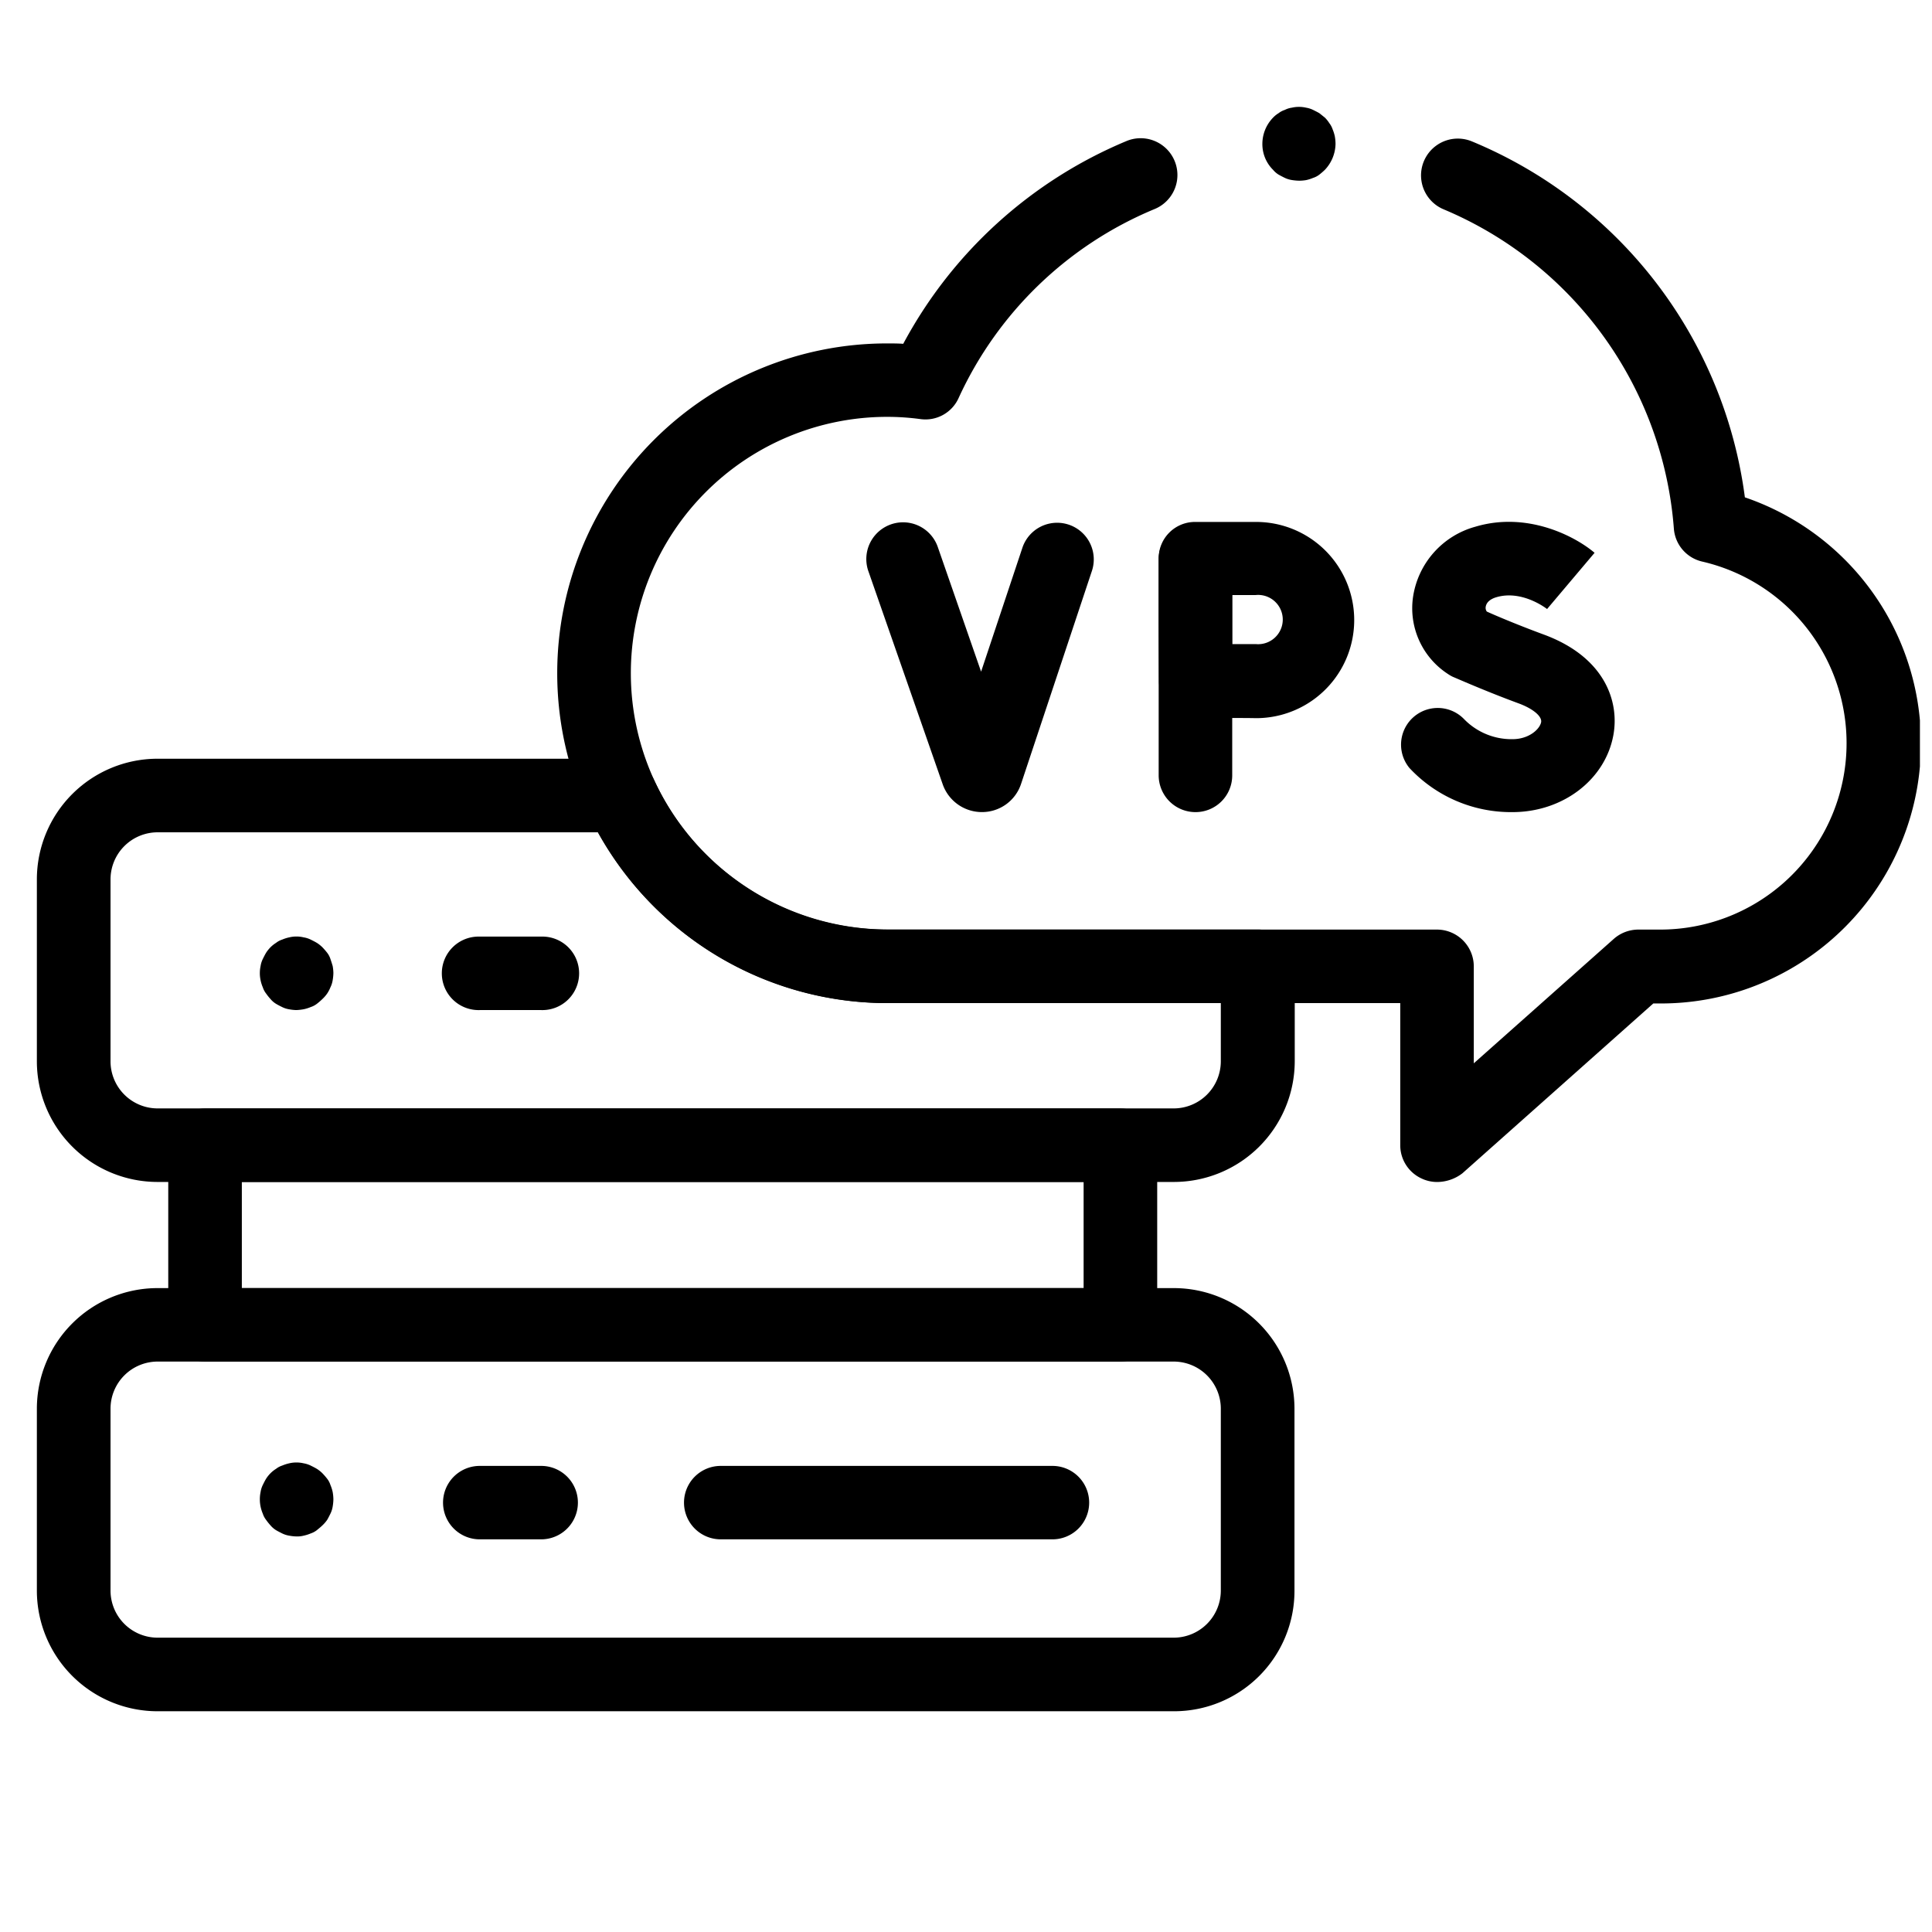 <svg id="Unlimited_Bandwidth" data-name="Unlimited Bandwidth" xmlns="http://www.w3.org/2000/svg" xmlns:xlink="http://www.w3.org/1999/xlink" viewBox="0 0 512 512"><defs><style>.cls-1{fill:none;}.cls-2{clip-path:url(#clip-path);}</style><clipPath id="clip-path"><rect id="SVGID" class="cls-1" x="9.8" y="28.42" width="499" height="425.07"/></clipPath></defs><g class="cls-2"><path d="M143.42,407.94H127.14a9.73,9.73,0,1,1,0-19.46h16.28a9.73,9.73,0,1,1,0,19.46Z"/><path d="M278.89,407.94H191a9.73,9.73,0,1,1,0-19.46h87.91a9.73,9.73,0,1,1,0,19.46Z"/><path d="M143.42,267.68H127.14a9.74,9.74,0,1,1,0-19.47h16.28a9.74,9.74,0,1,1,0,19.47Z"/><path d="M311.05,313.23H41.77a32,32,0,0,1-32-31.92V233a32,32,0,0,1,32-31.93h122.7a9.8,9.8,0,0,1,8.87,5.65,68.36,68.36,0,0,0,61.79,39.61h98.24a9.77,9.77,0,0,1,9.75,9.74v25.21A32.05,32.05,0,0,1,311.05,313.23ZM41.77,220.57A12.49,12.49,0,0,0,29.29,233v48.28a12.49,12.49,0,0,0,12.48,12.46H311.05a12.5,12.5,0,0,0,12.48-12.46V265.83h-88.4a88,88,0,0,1-76.7-45.26Z"/><path d="M311.05,453.5H41.77a32,32,0,0,1-32-31.93V373.29a32,32,0,0,1,32-31.93H311.05a32,32,0,0,1,32,31.93v48.28A31.91,31.91,0,0,1,311.05,453.5ZM41.77,360.83a12.5,12.5,0,0,0-12.48,12.46v48.28A12.49,12.49,0,0,0,41.77,434H311.05a12.5,12.5,0,0,0,12.48-12.46V373.29a12.5,12.5,0,0,0-12.48-12.46Z"/><path d="M296.92,360.83H54.34a9.77,9.77,0,0,1-9.75-9.73V303.5a9.77,9.77,0,0,1,9.75-9.73H296.92a9.77,9.77,0,0,1,9.75,9.73v47.6A9.77,9.77,0,0,1,296.92,360.83ZM64.09,341.36H287.17V313.23H64.09Z"/><path d="M78.51,407.17a11.5,11.5,0,0,1-1.85-.2,6.83,6.83,0,0,1-1.85-.58c-.59-.3-1.17-.59-1.66-.88a6.27,6.27,0,0,1-1.46-1.26,16.26,16.26,0,0,1-1.17-1.46,5.52,5.52,0,0,1-.88-1.66,10,10,0,0,1-.58-1.85,9.56,9.56,0,0,1,0-3.89,6.5,6.5,0,0,1,.58-1.85c.29-.59.58-1.17.88-1.66s.78-1.07,1.17-1.46a8.28,8.28,0,0,1,1.46-1.16,5.31,5.31,0,0,1,1.66-.88,10.84,10.84,0,0,1,1.85-.59,8.41,8.41,0,0,1,3.8,0,7,7,0,0,1,1.85.59c.58.29,1.17.58,1.66.88s1.07.77,1.46,1.16a18.12,18.12,0,0,1,1.27,1.46,5.28,5.28,0,0,1,.87,1.66,10,10,0,0,1,.59,1.85,11.6,11.6,0,0,1,.19,1.94,12.75,12.75,0,0,1-.19,1.95,6.63,6.63,0,0,1-.59,1.85c-.29.59-.58,1.17-.87,1.66a9.3,9.3,0,0,1-1.27,1.46c-.49.48-1,.87-1.46,1.26a5.64,5.64,0,0,1-1.66.88,10,10,0,0,1-1.85.58A6.81,6.81,0,0,1,78.51,407.17Z"/><path d="M78.51,267.68a11.5,11.5,0,0,1-1.85-.2,6.5,6.5,0,0,1-1.85-.58c-.59-.29-1.17-.58-1.66-.88a5.83,5.83,0,0,1-1.46-1.26,15,15,0,0,1-1.17-1.46,5.52,5.52,0,0,1-.88-1.66,9.78,9.78,0,0,1-.58-1.85,9.07,9.07,0,0,1,0-3.79,6.5,6.5,0,0,1,.58-1.85c.29-.58.58-1.17.88-1.66s.78-1.07,1.17-1.46a8.28,8.28,0,0,1,1.46-1.16,5.31,5.31,0,0,1,1.66-.88,10,10,0,0,1,1.85-.58,8.13,8.13,0,0,1,3.8,0,6.6,6.6,0,0,1,1.85.58c.58.29,1.17.58,1.66.88s1.07.77,1.46,1.16a18.12,18.12,0,0,1,1.27,1.46,5.39,5.39,0,0,1,.87,1.66c.2.58.39,1.17.59,1.85a11.49,11.49,0,0,1,.19,1.85,12.74,12.74,0,0,1-.19,1.94,6.53,6.53,0,0,1-.59,1.85,8.7,8.7,0,0,1-.87,1.66,8.87,8.87,0,0,1-1.27,1.46A16.15,16.15,0,0,1,84,266a5.42,5.42,0,0,1-1.66.88,10,10,0,0,1-1.85.58A14.34,14.34,0,0,1,78.51,267.68Z"/><path d="M380.83,313.24a9.58,9.58,0,0,1-4-.88,9.71,9.71,0,0,1-5.75-8.86V265.83h-136a87.41,87.41,0,1,1,0-174.82c1.36,0,2.82,0,4.29.1a119.11,119.11,0,0,1,59.16-53.73,9.75,9.75,0,1,1,7.5,18,98.7,98.7,0,0,0-52,50.13,9.64,9.64,0,0,1-10.14,5.55,66.26,66.26,0,0,0-8.77-.59,67.94,67.94,0,1,0,0,135.88h145.7a9.77,9.77,0,0,1,9.75,9.74v25.7l37.13-33a9.85,9.85,0,0,1,6.53-2.44h5.65a49.4,49.4,0,0,0,11.21-97.53,9.71,9.71,0,0,1-7.5-8.76,100,100,0,0,0-61-84.58,9.75,9.75,0,1,1,7.5-18,118.76,118.76,0,0,1,72.32,94.32,68.91,68.91,0,0,1-22.32,134.13h-1.95l-50.58,45A11.08,11.08,0,0,1,380.83,313.24Z"/><path d="M400.81,215.22a36.81,36.81,0,0,1-27.29-11.69,9.72,9.72,0,0,1,14.43-13,17.54,17.54,0,0,0,12.86,5.36c4.39,0,7.21-2.63,7.6-4.48.3-1.56-2.14-3.6-5.94-5-9-3.31-17.06-6.91-17.35-7a8.87,8.87,0,0,1-1.36-.77A20.77,20.77,0,0,1,374.5,158,22.79,22.79,0,0,1,391,139.58c13.64-4.08,26.31,2.44,31.58,6.92L410,161.39l.1.1c-.1-.1-6.63-5.26-13.55-3.22-1.65.49-2.63,1.37-2.82,2.53a1.66,1.66,0,0,0,.29,1.27c2.34,1.07,8.58,3.7,15.2,6.13,16,5.94,20,17.62,18.33,26.67C425.37,206.65,414.16,215.22,400.81,215.22Z"/><path d="M260.27,215.21a11,11,0,0,1-10.42-7.3l-19.79-56.74a9.74,9.74,0,0,1,18.42-6.33L260,178l11-33a9.71,9.71,0,0,1,18.42,6.14l-18.81,56.55A10.89,10.89,0,0,1,260.27,215.21Z"/><path d="M316.8,215.22a9.76,9.76,0,0,1-9.74-9.74V148a9.75,9.75,0,0,1,19.49,0v57.52A9.72,9.72,0,0,1,316.8,215.22Z"/><path d="M316.9,190.3a9.44,9.44,0,0,1-6.82-2.82,9.71,9.71,0,0,1-2.93-6.92s-.09-11.87-.09-16.35V148.05a9.63,9.63,0,0,1,9.74-9.73h16.08a26,26,0,1,1,0,52c-4.48-.1-15.88,0-16,0Zm9.65-32.61v13h6.24a6.53,6.53,0,1,0,0-13Z"/><path d="M344.29,47.89a14.15,14.15,0,0,1-2-.19,6.69,6.69,0,0,1-1.86-.59c-.58-.29-1.16-.58-1.65-.87A6.07,6.07,0,0,1,337.37,45a9.59,9.59,0,0,1-2.83-6.91,10,10,0,0,1,2.83-6.91A7.2,7.2,0,0,1,338.83,30a5.34,5.34,0,0,1,1.65-.87,5.79,5.79,0,0,1,1.86-.59,8.41,8.41,0,0,1,3.8,0,6.73,6.73,0,0,1,1.85.59c.58.29,1.17.58,1.66.87l1.46,1.17a8.32,8.32,0,0,1,1.17,1.46,5.59,5.59,0,0,1,.88,1.65,10.26,10.26,0,0,1,.58,1.85,11.83,11.83,0,0,1,.19,2A10.24,10.24,0,0,1,351.11,45a18.12,18.12,0,0,1-1.46,1.27,5.39,5.39,0,0,1-1.66.87,10.27,10.27,0,0,1-1.85.59A11.68,11.68,0,0,1,344.29,47.89Z"/></g></svg>